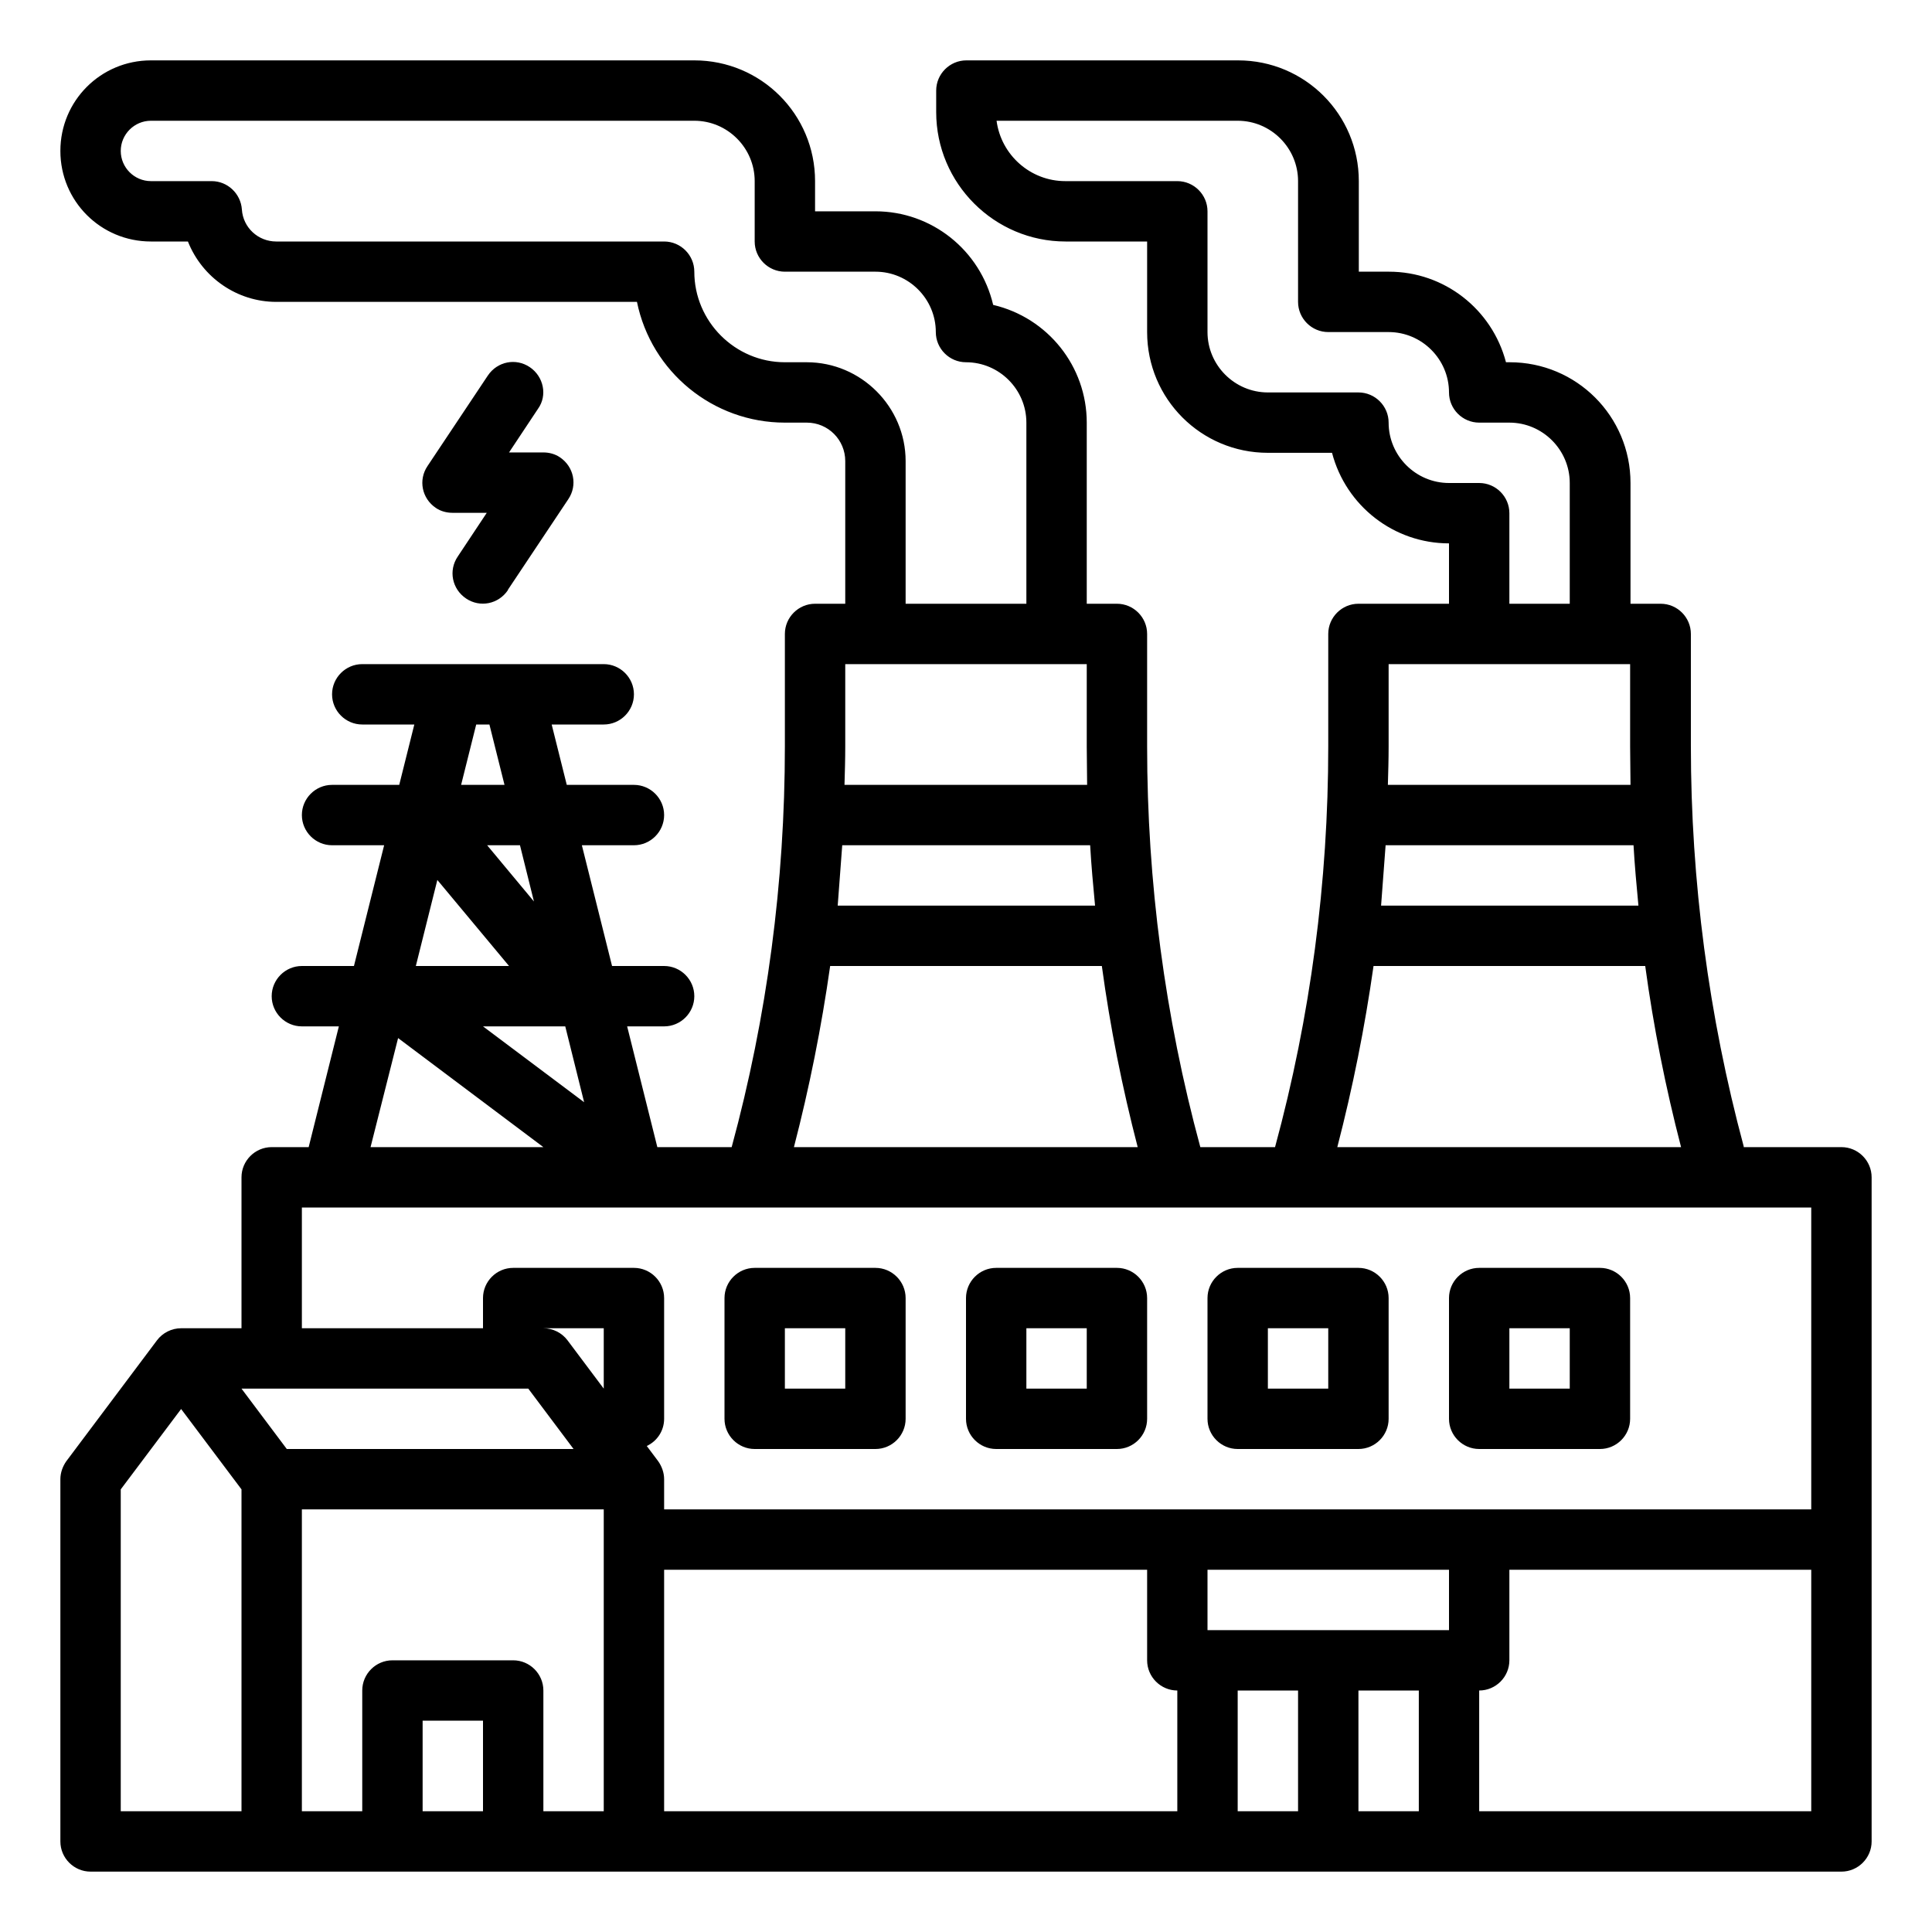 <?xml version="1.0" encoding="UTF-8"?> <svg xmlns="http://www.w3.org/2000/svg" xmlns:xlink="http://www.w3.org/1999/xlink" version="1.1" width="512" height="512" x="0" y="0" viewBox="0 0 512 512" style="enable-background:new 0 0 512 512" xml:space="preserve"><g><path d="M488 304h-25.9v-.2c-9.3-34.6-14-70.3-14-106.1V168c0-4.4-3.6-8-8-8h-8v-32c0-17.7-14.3-32-32-32h-1c-3.7-14.1-16.4-24-31-24h-8V48c0-17.7-14.3-32-32-32h-72c-4.4 0-8 3.6-8 8v5.7c0 18.9 15.4 34.3 34.3 34.3H304v24c0 17.7 14.3 32 32 32h17c3.7 14.1 16.4 24 31 24v16h-24c-4.4 0-8 3.6-8 8v29.8c0 35.9-4.7 71.6-14.1 106.2h-19.8c-9.4-34.6-14.1-70.4-14.1-106.2V168c0-4.4-3.6-8-8-8h-8v-48c0-14.9-10.3-27.8-24.8-31.2C259.8 66.3 246.9 56 232 56h-16v-8c0-17.7-14.3-32-32-32H40c-13.3 0-24 10.7-24 24s10.7 24 24 24h9.8c3.8 9.6 13.1 16 23.4 16h95.6c3.8 18.6 20.2 32 39.2 32h5.8c5.7 0 10.2 4.6 10.2 10.2V160h-8c-4.4 0-8 3.6-8 8v29.8c0 35.9-4.7 71.6-14.1 106.2h-19.7l-8-32h9.8c4.4 0 8-3.6 8-8s-3.6-8-8-8h-13.8l-8-32H168c4.4 0 8-3.6 8-8s-3.6-8-8-8h-17.8l-4-16H160c4.4 0 8-3.6 8-8s-3.6-8-8-8H96c-4.4 0-8 3.6-8 8s3.6 8 8 8h13.8l-4 16H88c-4.4 0-8 3.6-8 8s3.6 8 8 8h13.8l-8 32H80c-4.4 0-8 3.6-8 8s3.6 8 8 8h9.8l-8 32H72c-4.4 0-8 3.6-8 8v40H48c-2.5 0-4.9 1.2-6.4 3.2l-24 32c-1 1.4-1.6 3.1-1.6 4.8v96c0 4.4 3.6 8 8 8h464c4.4 0 8-3.6 8-8V312c0-4.4-3.6-8-8-8zM64 480H32v-85.3l16-21.3 16 21.3zm304-368c0-4.4-3.6-8-8-8h-24c-8.8 0-16-7.2-16-16V56c0-4.4-3.6-8-8-8h-29.7c-9.2 0-17-6.9-18.2-16H328c8.8 0 16 7.2 16 16v32c0 4.4 3.6 8 8 8h16c8.8 0 16 7.2 16 16 0 4.4 3.6 8 8 8h8c8.8 0 16 7.2 16 16v32h-16v-24c0-4.4-3.6-8-8-8h-8c-8.8 0-16-7.2-16-16zm0 85.8V176h64v21.8c0 3.4.1 6.8.1 10.2h-64.3c.1-3.4.2-6.8.2-10.2zm-.8 26.2h65.7c.3 5.3.8 10.7 1.3 16H366c.4-5.3.8-10.7 1.2-16zm-3.2 32h72c2.2 16.2 5.4 32.2 9.5 48h-91.1c4.1-15.8 7.3-31.8 9.6-48zM213.8 96H208c-13.2 0-24-10.8-24-24 0-4.4-3.6-8-8-8H73.2c-4.8 0-8.8-3.7-9.1-8.5-.3-4.2-3.8-7.5-8-7.5H40c-4.4 0-8-3.6-8-8s3.6-8 8-8h144c8.8 0 16 7.2 16 16v16c0 4.4 3.6 8 8 8h24c8.8 0 16 7.2 16 16 0 4.4 3.6 8 8 8 8.8 0 16 7.2 16 16v48h-32v-37.8c0-14.4-11.8-26.2-26.2-26.2zM224 197.8V176h64v21.8c0 3.4.1 6.8.1 10.2h-64.3c.1-3.4.2-6.8.2-10.2zm-.8 26.2h65.7c.3 5.3.8 10.7 1.3 16H222c.4-5.3.8-10.7 1.2-16zm-3.2 32h72c2.2 16.2 5.4 32.2 9.5 48h-91.1c4.1-15.8 7.3-31.8 9.6-48zm-70.2 16 5 20.1L128 272zm-12-48 3.7 14.9-12.4-14.9zm-11.6-32h3.5l4 16h-11.5zm-10.3 41.2 19 22.8h-24.7zm-10.4 41.9L144 304H98.2zM64 368h76l12 16H76zm64 112h-16v-24h16zm32 0h-16v-32c0-4.4-3.6-8-8-8h-32c-4.4 0-8 3.6-8 8v32H80v-80h80zm0-112-9.6-12.8c-1.5-2-3.9-3.2-6.4-3.2h16zm152 112H176v-64h128v24c0 4.4 3.6 8 8 8zm32 0h-16v-32h16zm32 0h-16v-32h16zm8-48h-64v-16h64zm96 48h-88v-32c4.4 0 8-3.6 8-8v-24h80zm0-80H176v-8c0-1.7-.6-3.4-1.6-4.8l-3-4c2.8-1.3 4.6-4.1 4.6-7.2v-32c0-4.4-3.6-8-8-8h-32c-4.4 0-8 3.6-8 8v8H80v-32h400z" fill="#000000" opacity="1" data-original="#000000"></path><path d="M232 336h-32c-4.4 0-8 3.6-8 8v32c0 4.4 3.6 8 8 8h32c4.4 0 8-3.6 8-8v-32c0-4.4-3.6-8-8-8zm-8 32h-16v-16h16zM296 336h-32c-4.4 0-8 3.6-8 8v32c0 4.4 3.6 8 8 8h32c4.4 0 8-3.6 8-8v-32c0-4.4-3.6-8-8-8zm-8 32h-16v-16h16zM320 344v32c0 4.4 3.6 8 8 8h32c4.4 0 8-3.6 8-8v-32c0-4.4-3.6-8-8-8h-32c-4.4 0-8 3.6-8 8zm16 8h16v16h-16zM392 384h32c4.4 0 8-3.6 8-8v-32c0-4.4-3.6-8-8-8h-32c-4.4 0-8 3.6-8 8v32c0 4.4 3.6 8 8 8zm8-32h16v16h-16zM140.4 97.3c-3.7-2.5-8.6-1.5-11.1 2.2l-16 24c-2.5 3.7-1.5 8.6 2.2 11.1 1.3.9 2.9 1.3 4.4 1.3h9.1l-7.7 11.6c-2.5 3.7-1.5 8.6 2.2 11.1s8.6 1.5 11.1-2.2v-.1l16-24c2.5-3.7 1.5-8.6-2.2-11.1-1.3-.9-2.9-1.3-4.4-1.3h-9.1l7.7-11.6c2.5-3.5 1.5-8.5-2.2-11z" fill="#000000" opacity="1" data-original="#000000"></path></g></svg> 